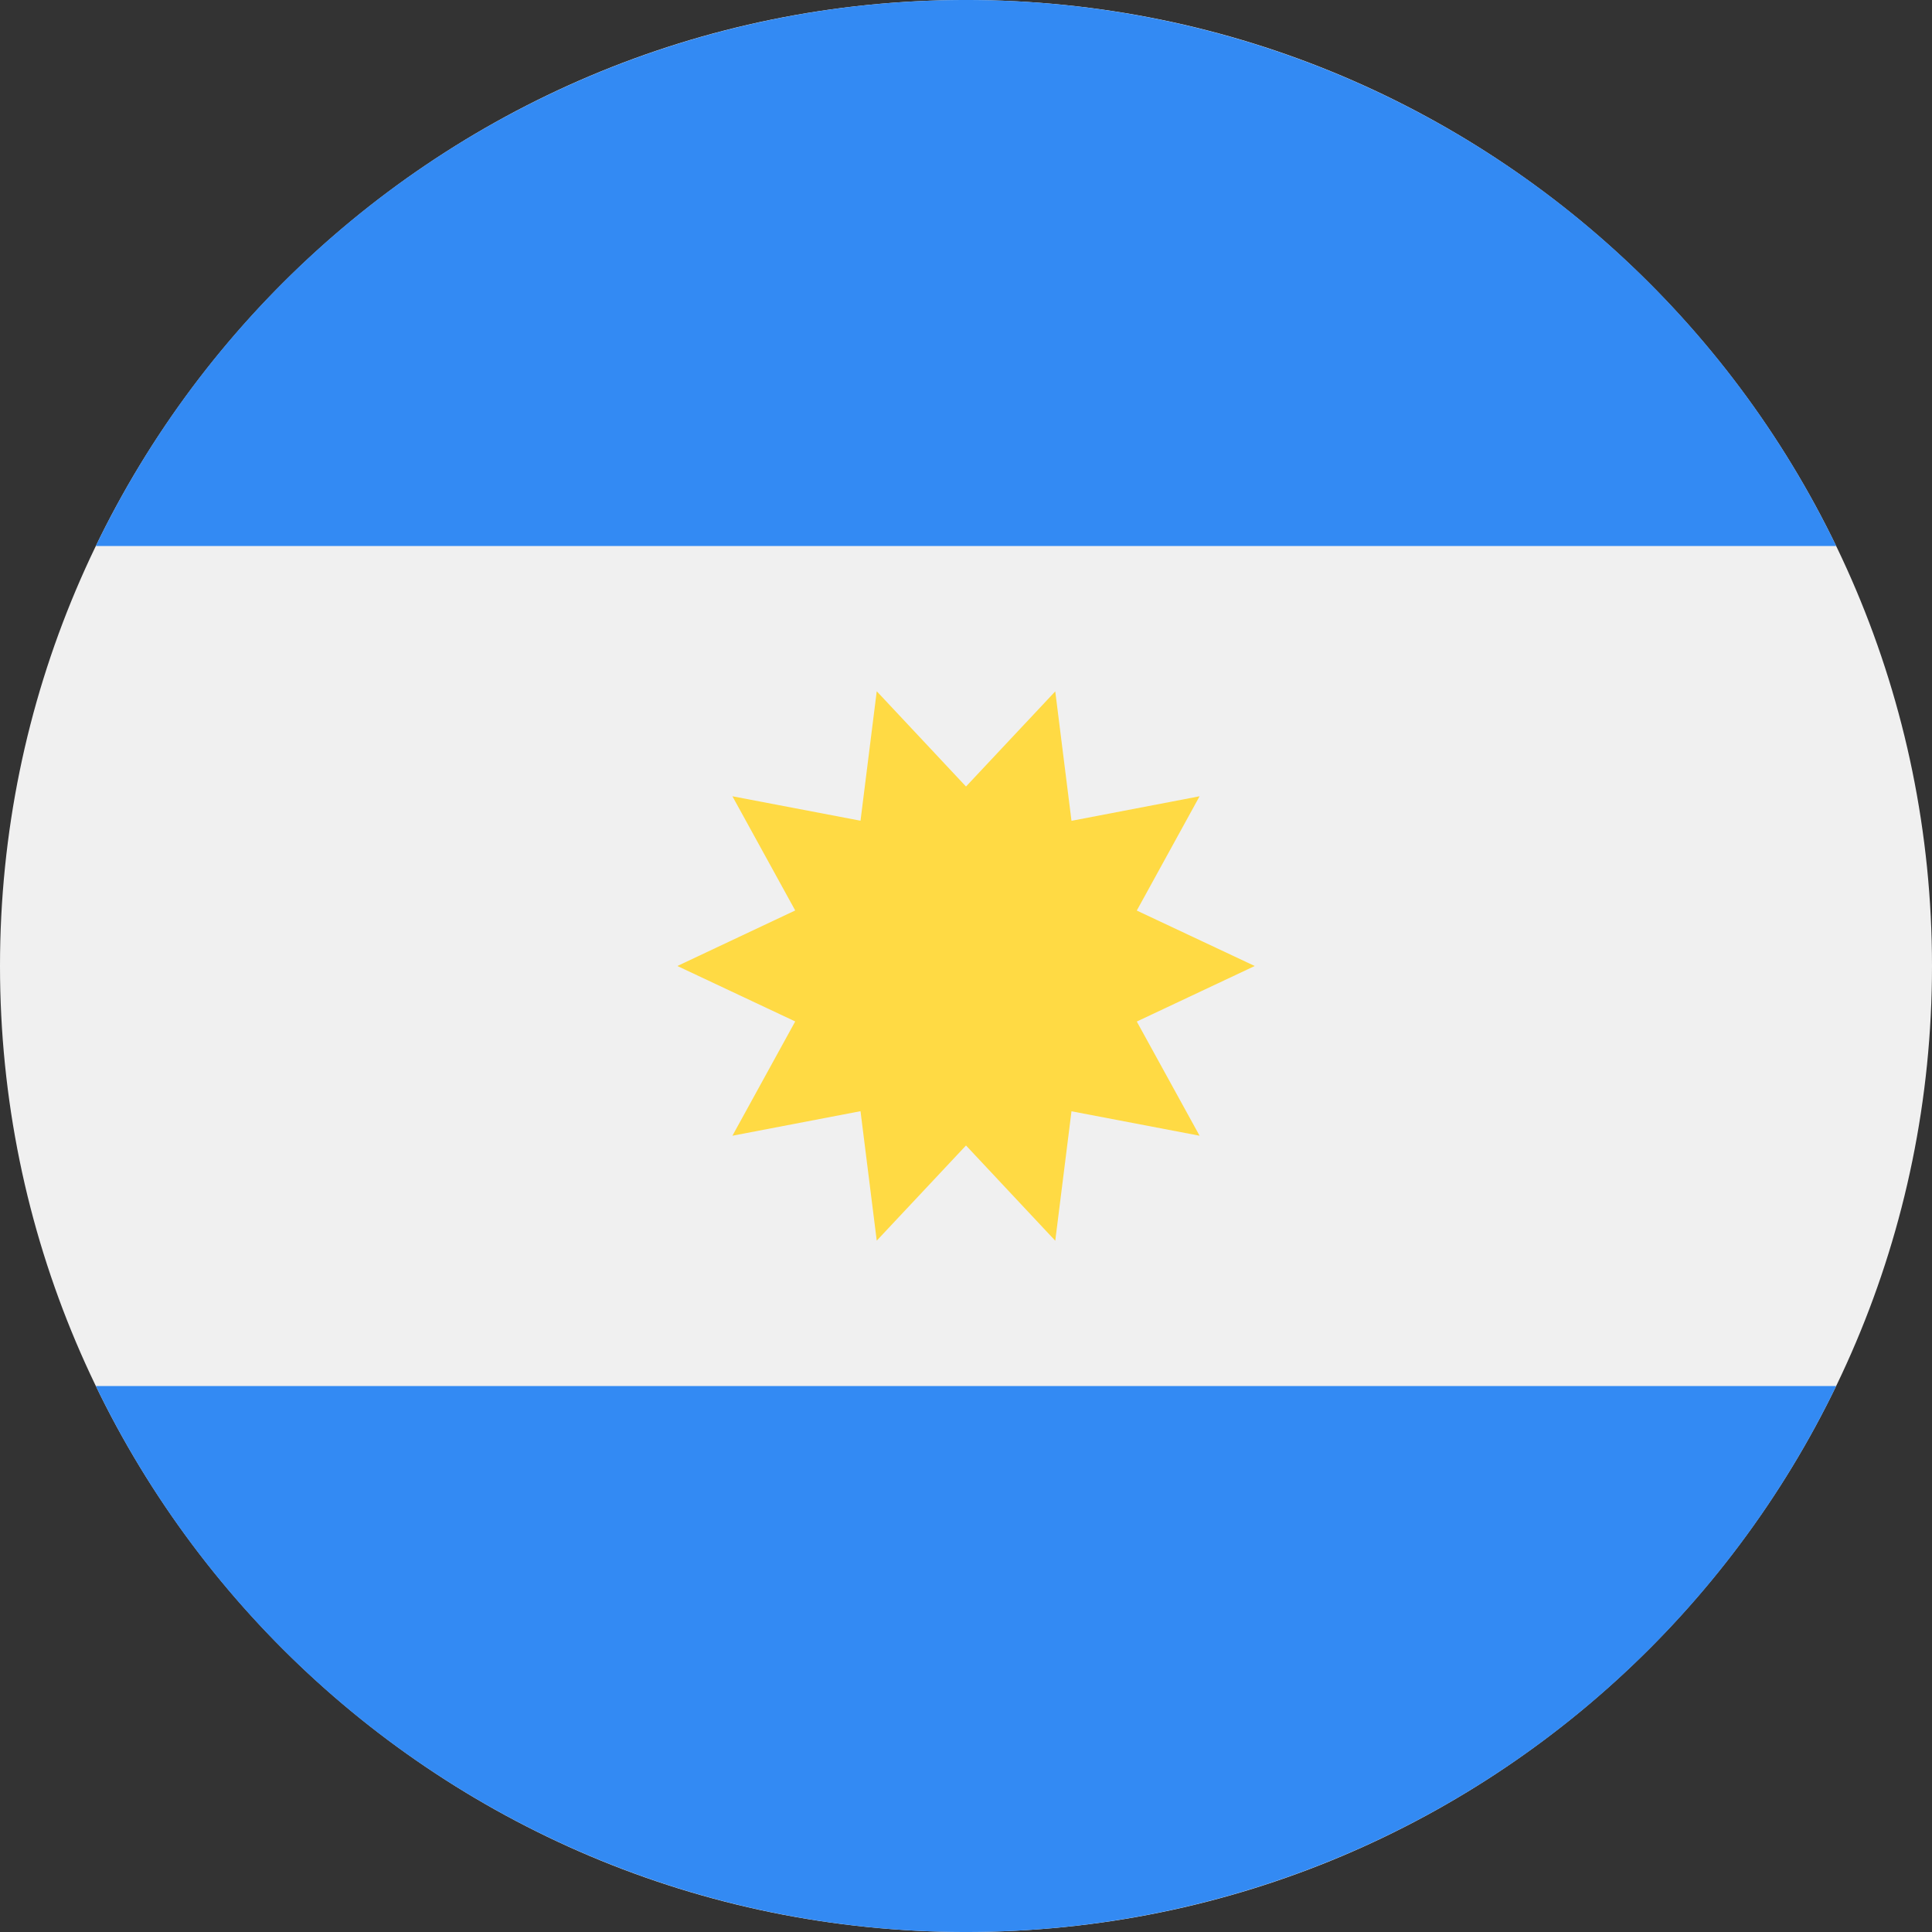 <svg xmlns="http://www.w3.org/2000/svg" width="20" height="20" fill="none"><rect width="100%" height="100%" fill="#333333" stroke="none"/><path fill="#F0F0F0" d="M10 20c5.523 0 10-4.477 10-10S15.523 0 10 0 0 4.477 0 10s4.477 10 10 10z"/><path fill="#338AF3" d="M10 0A10 10 0 00.992 5.652h18.016A10 10 0 0010 0zm0 20a10 10 0 009.008-5.652H.992A10 10 0 0010 20z"/><path fill="#FFDA44" d="M12.989 10l-1.221.575.65 1.182-1.326-.253-.168 1.34-.924-.986-.924.985-.168-1.34-1.326.254.65-1.183L7.012 10l1.22-.575-.65-1.182 1.326.253.168-1.34.924.986.924-.985.168 1.34 1.326-.254-.65 1.183 1.221.574z"/></svg>